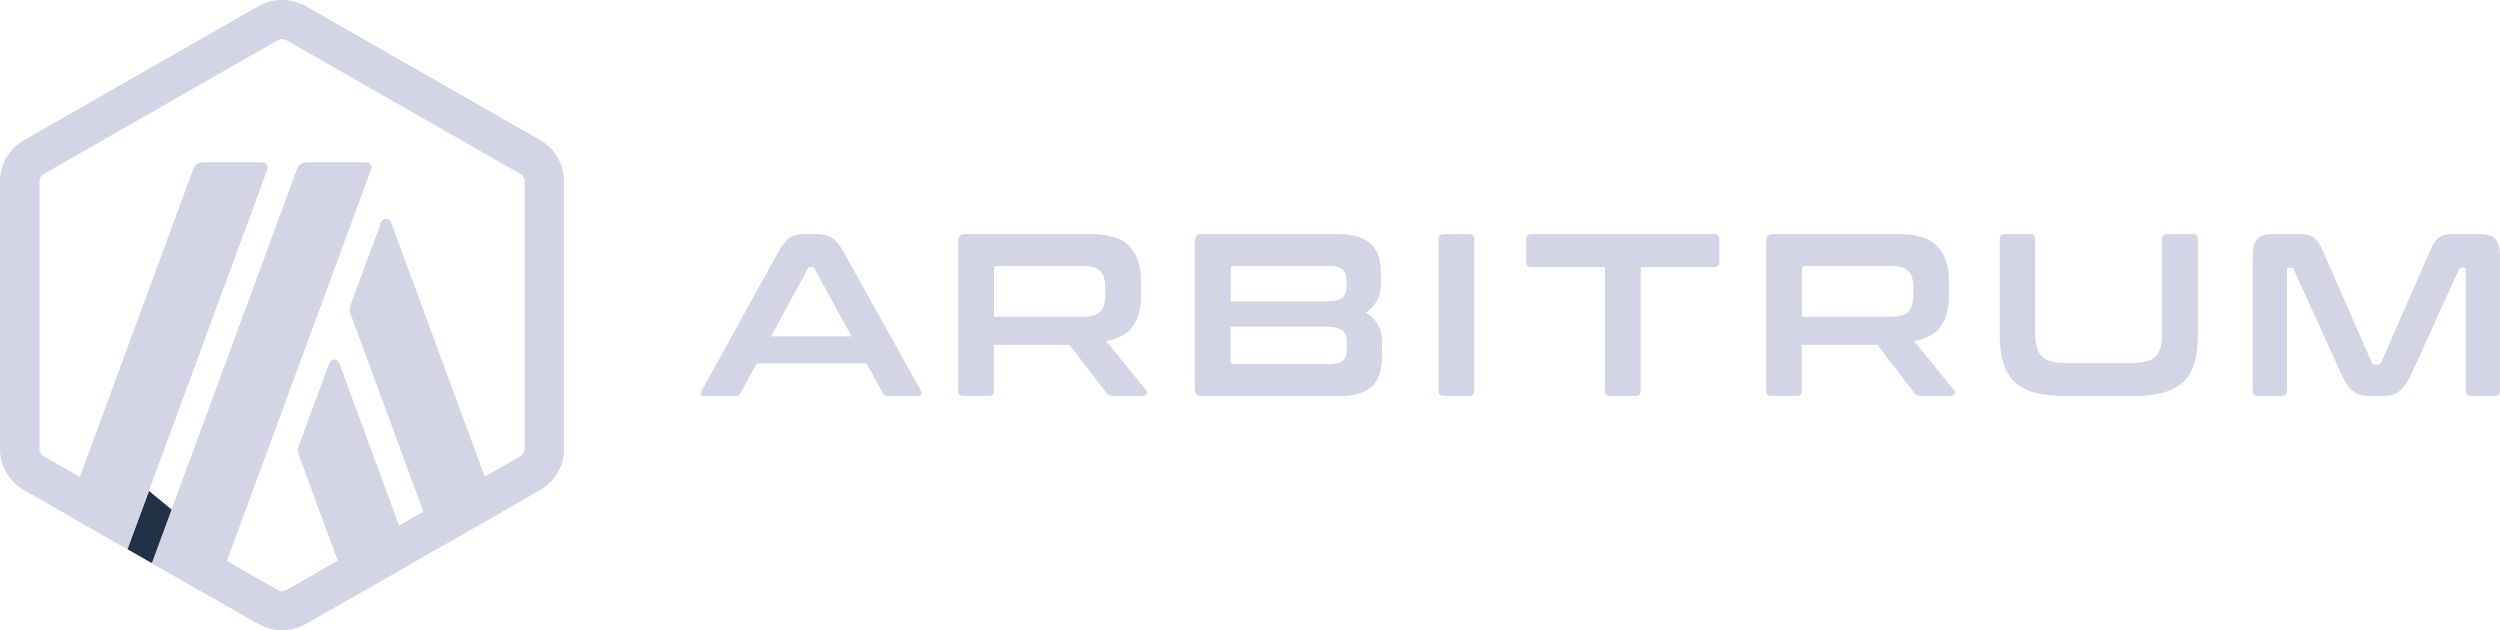 <svg width="119" height="30" viewBox="0 0 119 30" fill="none" xmlns="http://www.w3.org/2000/svg">
<g clip-path="url(#clip0_1_3206)">
<path d="M15.675 17.279L14.206 21.262C14.163 21.372 14.163 21.495 14.206 21.605L16.728 28.459L19.648 26.79L16.146 17.279C16.065 17.058 15.755 17.058 15.675 17.279Z" fill="#D3D4E6"/>
<path d="M18.612 10.578C18.532 10.357 18.222 10.357 18.141 10.578L16.672 14.56C16.629 14.671 16.629 14.793 16.672 14.904L20.806 26.127L23.725 24.458L18.612 10.578Z" fill="#D3D4E6"/>
<path d="M13.425 1.859C13.5 1.859 13.568 1.877 13.635 1.914L24.767 8.278C24.897 8.351 24.977 8.486 24.977 8.634V21.36C24.977 21.507 24.897 21.642 24.767 21.716L13.635 28.086C13.574 28.123 13.499 28.141 13.425 28.141C13.351 28.141 13.282 28.123 13.215 28.086L2.089 21.723C1.959 21.648 1.878 21.514 1.878 21.366V8.634C1.878 8.487 1.959 8.351 2.089 8.278L13.22 1.914C13.282 1.877 13.357 1.859 13.425 1.859ZM13.425 0C13.029 0 12.632 0.104 12.278 0.307L1.147 6.67C0.44 7.075 0 7.824 0 8.634V21.36C0 22.17 0.44 22.925 1.147 23.33L12.278 29.693C12.632 29.895 13.028 30 13.425 30C13.822 30 14.219 29.895 14.572 29.693L25.703 23.33C26.416 22.925 26.85 22.176 26.85 21.36V8.634C26.85 7.824 26.41 7.069 25.703 6.664L14.578 0.307C14.218 0.104 13.821 0 13.424 0H13.425Z" fill="#D3D4E6"/>
<path d="M6.068 26.141L7.09 23.367L9.148 25.061L7.227 26.804L6.068 26.141Z" fill="#213147"/>
<path d="M12.489 7.725H9.669C9.458 7.725 9.266 7.853 9.198 8.049L3.148 24.47L6.068 26.139L12.731 8.056C12.787 7.897 12.669 7.725 12.489 7.725Z" fill="#D3D4E6"/>
<path d="M17.429 7.725H14.609C14.399 7.725 14.206 7.853 14.138 8.049L7.228 26.802L10.147 28.471L17.664 8.062C17.726 7.897 17.602 7.725 17.429 7.725Z" fill="#D3D4E6"/>
<path d="M38.867 11.143C39.146 11.143 39.388 11.198 39.58 11.315C39.773 11.431 39.964 11.652 40.15 11.984L43.832 18.598C43.869 18.672 43.875 18.733 43.857 18.782C43.838 18.831 43.782 18.856 43.696 18.856H42.283C42.159 18.856 42.072 18.807 42.029 18.715L41.242 17.297H36.017L35.248 18.715C35.199 18.813 35.112 18.856 34.994 18.856H33.55C33.451 18.856 33.395 18.831 33.376 18.782C33.358 18.733 33.364 18.672 33.401 18.598L37.052 11.984C37.238 11.652 37.417 11.431 37.598 11.315C37.777 11.198 37.982 11.143 38.217 11.143H38.868H38.867ZM36.704 16.009H40.534L38.767 12.781C38.736 12.732 38.699 12.701 38.643 12.701H38.575C38.525 12.701 38.482 12.726 38.451 12.781L36.703 16.009H36.704Z" fill="#D3D4E6"/>
<path d="M51.92 11.143C52.775 11.143 53.383 11.333 53.755 11.713C54.127 12.094 54.313 12.658 54.313 13.407V14.032C54.313 14.664 54.183 15.161 53.922 15.529C53.661 15.898 53.24 16.131 52.651 16.235L54.554 18.567C54.591 18.604 54.603 18.659 54.585 18.733C54.573 18.807 54.51 18.843 54.405 18.843H52.974C52.874 18.843 52.813 18.831 52.775 18.812C52.738 18.787 52.701 18.751 52.664 18.702L50.904 16.413H47.31V18.604C47.31 18.763 47.229 18.844 47.068 18.844H45.865C45.691 18.844 45.611 18.764 45.611 18.604V11.474C45.611 11.253 45.722 11.143 45.945 11.143H51.92ZM47.315 15.076H51.573C51.952 15.076 52.218 14.996 52.373 14.836C52.528 14.677 52.609 14.431 52.609 14.1V13.64C52.609 13.309 52.528 13.063 52.373 12.903C52.218 12.744 51.952 12.664 51.573 12.664H47.458C47.358 12.664 47.315 12.707 47.315 12.799V15.075L47.315 15.076Z" fill="#D3D4E6"/>
<path d="M63.616 11.143C64.378 11.143 64.923 11.296 65.246 11.597C65.568 11.898 65.729 12.352 65.729 12.959V13.486C65.729 14.1 65.493 14.566 65.016 14.885C65.524 15.18 65.784 15.652 65.784 16.303V16.941C65.784 17.236 65.753 17.499 65.685 17.733C65.617 17.966 65.511 18.169 65.357 18.335C65.202 18.5 65.004 18.629 64.749 18.715C64.495 18.801 64.186 18.85 63.814 18.85H57.206C56.983 18.85 56.872 18.74 56.872 18.519V11.475C56.872 11.254 56.983 11.143 57.206 11.143H63.615L63.616 11.143ZM58.576 14.346H63.138C63.51 14.346 63.758 14.29 63.894 14.18C64.031 14.07 64.092 13.91 64.092 13.695V13.321C64.092 13.094 64.031 12.928 63.9 12.817C63.77 12.713 63.559 12.658 63.274 12.658H58.724C58.625 12.658 58.581 12.707 58.581 12.8V14.346H58.575H58.576ZM58.576 15.549V17.187C58.576 17.285 58.626 17.329 58.719 17.329H63.281C63.578 17.329 63.789 17.273 63.913 17.169C64.036 17.066 64.105 16.894 64.105 16.66V16.243C64.105 16.016 64.037 15.844 63.901 15.728C63.764 15.611 63.51 15.55 63.138 15.55H58.576V15.549Z" fill="#D3D4E6"/>
<path d="M69.931 11.143C70.092 11.143 70.173 11.222 70.173 11.382V18.605C70.173 18.764 70.093 18.844 69.931 18.844H68.728C68.555 18.844 68.474 18.765 68.474 18.605V11.389C68.474 11.229 68.561 11.149 68.728 11.149L69.931 11.143Z" fill="#D3D4E6"/>
<path d="M81.583 11.143C81.757 11.143 81.838 11.222 81.838 11.382V12.462C81.838 12.634 81.751 12.714 81.583 12.714H78.094V18.605C78.094 18.764 78.013 18.844 77.852 18.844H76.637C76.476 18.844 76.395 18.765 76.395 18.605V12.714H72.905C72.731 12.714 72.651 12.628 72.651 12.462V11.382C72.651 11.223 72.738 11.143 72.905 11.143H81.583H81.583Z" fill="#D3D4E6"/>
<path d="M90.378 11.143C91.233 11.143 91.841 11.333 92.213 11.713C92.585 12.094 92.77 12.658 92.77 13.407V14.032C92.77 14.664 92.641 15.161 92.38 15.529C92.119 15.898 91.698 16.131 91.109 16.235L93.012 18.567C93.049 18.604 93.061 18.659 93.043 18.733C93.03 18.807 92.968 18.843 92.863 18.843H91.431C91.332 18.843 91.27 18.831 91.233 18.812C91.196 18.787 91.158 18.751 91.122 18.702L89.362 16.413H85.767V18.604C85.767 18.763 85.687 18.844 85.525 18.844H84.323C84.149 18.844 84.069 18.764 84.069 18.604V11.474C84.069 11.253 84.18 11.143 84.403 11.143H90.378ZM85.779 15.076H90.037C90.415 15.076 90.682 14.996 90.837 14.836C90.992 14.677 91.072 14.431 91.072 14.1V13.64C91.072 13.309 90.992 13.063 90.837 12.903C90.682 12.744 90.415 12.664 90.037 12.664H85.921C85.822 12.664 85.778 12.707 85.778 12.799V15.075L85.779 15.076Z" fill="#D3D4E6"/>
<path d="M96.632 11.143C96.793 11.143 96.874 11.222 96.874 11.382V15.775C96.874 16.07 96.899 16.316 96.949 16.506C96.998 16.702 97.079 16.855 97.191 16.965C97.302 17.082 97.451 17.162 97.643 17.205C97.835 17.254 98.071 17.279 98.362 17.279H101.442C101.734 17.279 101.969 17.254 102.161 17.205C102.353 17.156 102.502 17.076 102.613 16.965C102.724 16.849 102.806 16.695 102.849 16.506C102.892 16.309 102.917 16.07 102.917 15.775V11.382C102.917 11.223 102.997 11.143 103.159 11.143H104.374C104.535 11.143 104.616 11.222 104.616 11.382V15.941C104.616 16.468 104.56 16.916 104.448 17.291C104.337 17.659 104.157 17.96 103.909 18.193C103.661 18.426 103.339 18.592 102.942 18.696C102.546 18.801 102.068 18.85 101.504 18.85H98.299C97.736 18.85 97.258 18.801 96.867 18.696C96.477 18.592 96.154 18.426 95.907 18.193C95.659 17.96 95.479 17.659 95.361 17.291C95.243 16.923 95.187 16.468 95.187 15.941V11.382C95.187 11.223 95.274 11.143 95.441 11.143H96.631H96.632Z" fill="#D3D4E6"/>
<path d="M109.394 11.143C109.554 11.143 109.697 11.155 109.815 11.173C109.933 11.198 110.038 11.234 110.125 11.302C110.212 11.363 110.293 11.449 110.367 11.553C110.435 11.658 110.51 11.799 110.584 11.977L112.896 17.26C112.927 17.328 112.977 17.358 113.051 17.358H113.188C113.262 17.358 113.312 17.328 113.343 17.26L115.655 11.977C115.729 11.799 115.803 11.658 115.872 11.553C115.94 11.449 116.02 11.363 116.114 11.302C116.2 11.241 116.306 11.197 116.417 11.173C116.535 11.148 116.671 11.143 116.832 11.143H118.022C118.406 11.143 118.667 11.229 118.803 11.401C118.94 11.573 119.002 11.867 119.002 12.284V18.605C119.002 18.764 118.915 18.844 118.747 18.844H117.613C117.452 18.844 117.371 18.765 117.371 18.605V12.855C117.371 12.781 117.34 12.745 117.284 12.745H117.185C117.11 12.745 117.061 12.775 117.042 12.831L114.798 17.765C114.711 17.961 114.619 18.133 114.525 18.268C114.433 18.403 114.333 18.513 114.228 18.605C114.122 18.692 113.999 18.759 113.863 18.796C113.726 18.833 113.565 18.851 113.379 18.851H112.847C112.661 18.851 112.5 18.833 112.363 18.796C112.227 18.759 112.103 18.698 111.998 18.605C111.892 18.519 111.787 18.403 111.701 18.268C111.608 18.133 111.515 17.967 111.428 17.765L109.184 12.831C109.159 12.77 109.116 12.745 109.041 12.745H108.942C108.88 12.745 108.855 12.782 108.855 12.855V18.605C108.855 18.764 108.775 18.844 108.613 18.844H107.479C107.305 18.844 107.224 18.765 107.224 18.605V12.284C107.224 11.867 107.293 11.573 107.423 11.401C107.559 11.229 107.819 11.143 108.21 11.143H109.394Z" fill="#D3D4E6"/>
</g>
<defs>
<clipPath id="clip0_1_3206">
<rect width="119" height="30" fill="white"/>
</clipPath>
</defs>
</svg>

